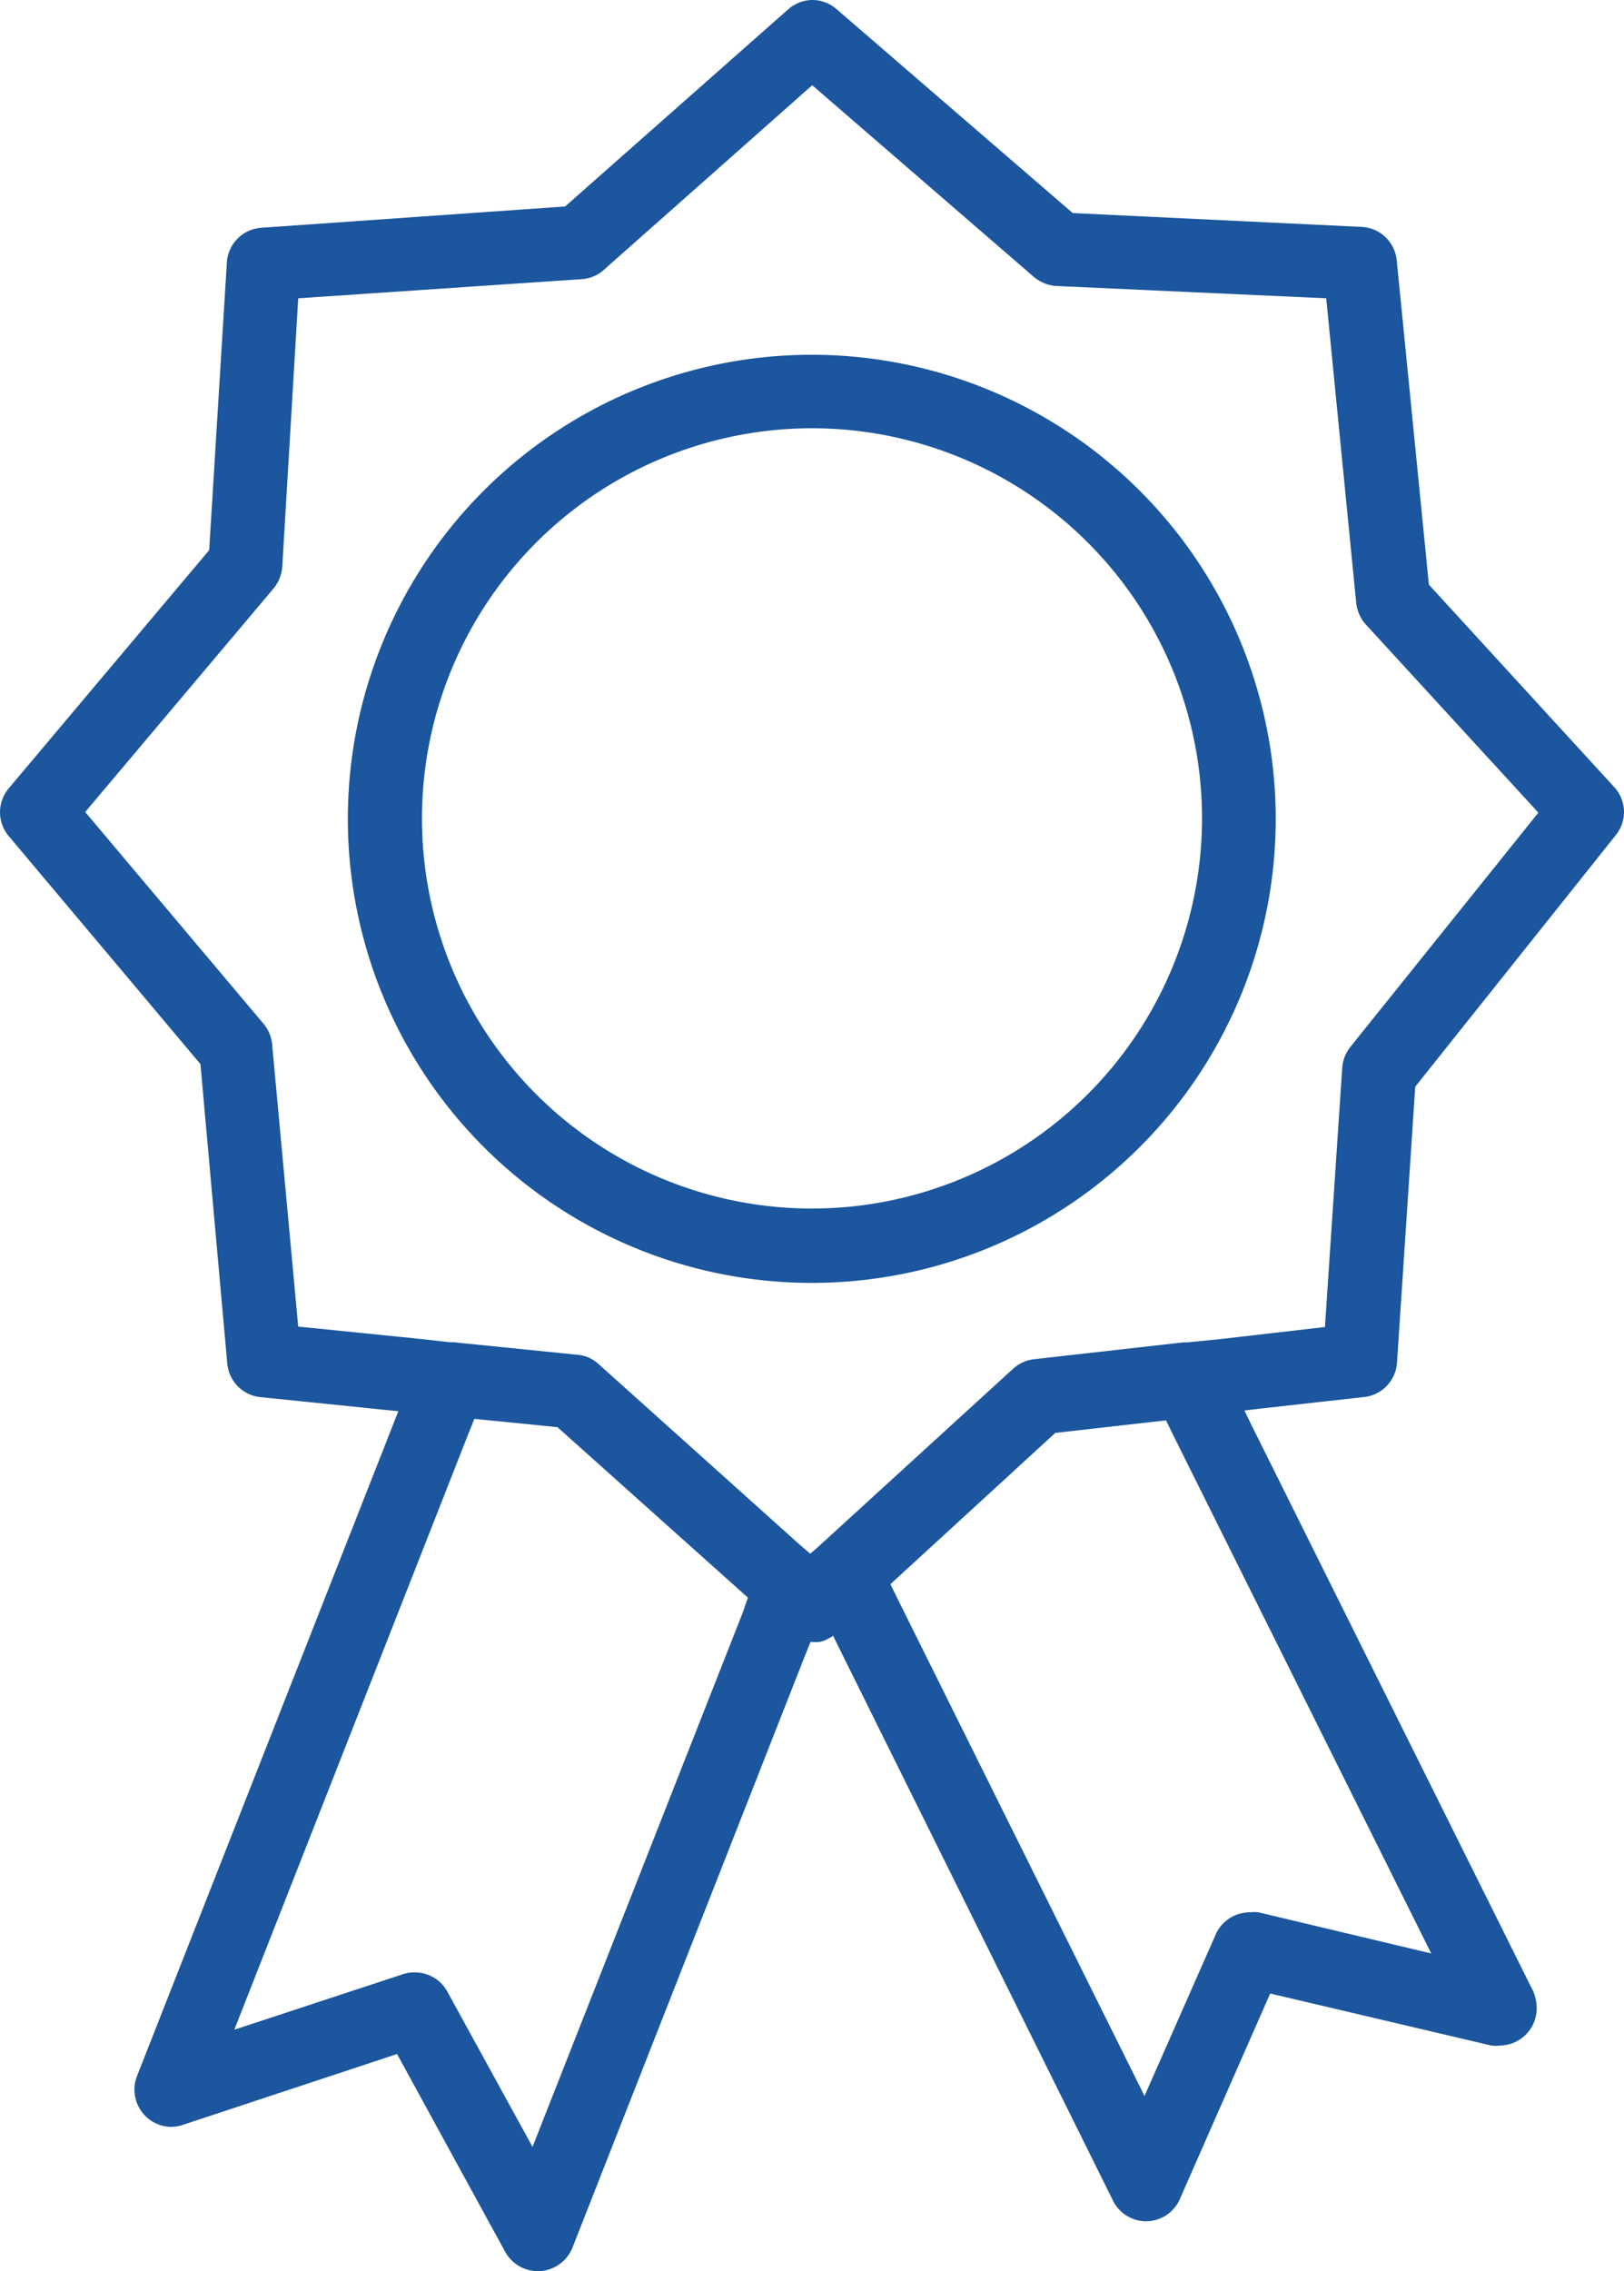 <svg xmlns="http://www.w3.org/2000/svg" viewBox="0 0 76.24 106.59"><defs><style>.cls-1{fill:#1b569e;}</style></defs><g id="Camada_2" data-name="Camada 2"><g id="Ñëîé_1" data-name="Ñëîé 1"><path class="cls-1" d="M38.12,16.65A21.78,21.78,0,1,0,59.89,38.42,21.79,21.79,0,0,0,38.12,16.65Zm0,40.07a18.31,18.31,0,1,1,18.31-18.3A18.32,18.32,0,0,1,38.12,56.72Z"/><path class="cls-1" d="M64,65.57A1.74,1.74,0,0,0,65.58,64l.86-13L75.85,39.2a1.72,1.72,0,0,0-.07-2.26l-8.7-9.5L65.57,12.21a1.74,1.74,0,0,0-1.63-1.56L50.36,10,39.25.41A1.73,1.73,0,0,0,38.12,0,1.75,1.75,0,0,0,37,.44L26.53,9.69l-14.26,1a1.74,1.74,0,0,0-1.62,1.63L9.82,25.82.41,37a1.74,1.74,0,0,0,0,2.24l9,10.7L10.67,64a1.74,1.74,0,0,0,1.55,1.57l5.76.59.72.07-.27.69-12,30.52A1.75,1.75,0,0,0,8,99.82a1.91,1.91,0,0,0,.54-.08L18.64,96.4l5.08,9.29a1.75,1.75,0,0,0,1.53.9h.11a1.77,1.77,0,0,0,1.51-1.09L37.78,77.73l.27-.67h.07a2.09,2.09,0,0,0,.35,0,1.21,1.21,0,0,0,.42-.16,1,1,0,0,0,.22-.13l.32.65,12.83,25.88a1.74,1.74,0,0,0,1.56.95h0a1.74,1.74,0,0,0,1.55-1l4.26-9.69L70,96a1.45,1.45,0,0,0,.43,0,1.74,1.74,0,0,0,1.71-1.74,2,2,0,0,0-.26-1L58.75,66.88l-.33-.68.74-.09ZM34.87,75.68,25,100.76l-4-7.29a1.73,1.73,0,0,0-1.53-.9,1.61,1.61,0,0,0-.54.08L11,95.26l11-28,.27-.67,3.9.39,8.94,8Zm32.32,16-8.11-1.93a1.83,1.83,0,0,0-.4,0,1.75,1.75,0,0,0-1.59,1l-3.36,7.62L42.12,75l-.32-.65,7.74-7.1,5.2-.59.32.66ZM57.26,62.85,55.75,63h-.19l-7,.79a1.77,1.77,0,0,0-1,.45l-9,8.22v0l-.14.13-.38.33-.47-.4v0L28.08,64a1.67,1.67,0,0,0-1-.42L21.34,63a.5.5,0,0,0-.18,0l-1.52-.17L14,62.26,12.78,49.07a1.77,1.77,0,0,0-.39-1L4,38.11l8.84-10.49a1.8,1.8,0,0,0,.41-1L14,14l13.33-.9a1.71,1.71,0,0,0,1-.42L38.13,4l10.41,9a1.84,1.84,0,0,0,1,.42L62.26,14l1.41,14.31a1.8,1.8,0,0,0,.45,1l8.1,8.83-8.83,11a1.78,1.78,0,0,0-.38,1L62.2,62.28Z"/></g></g></svg>
